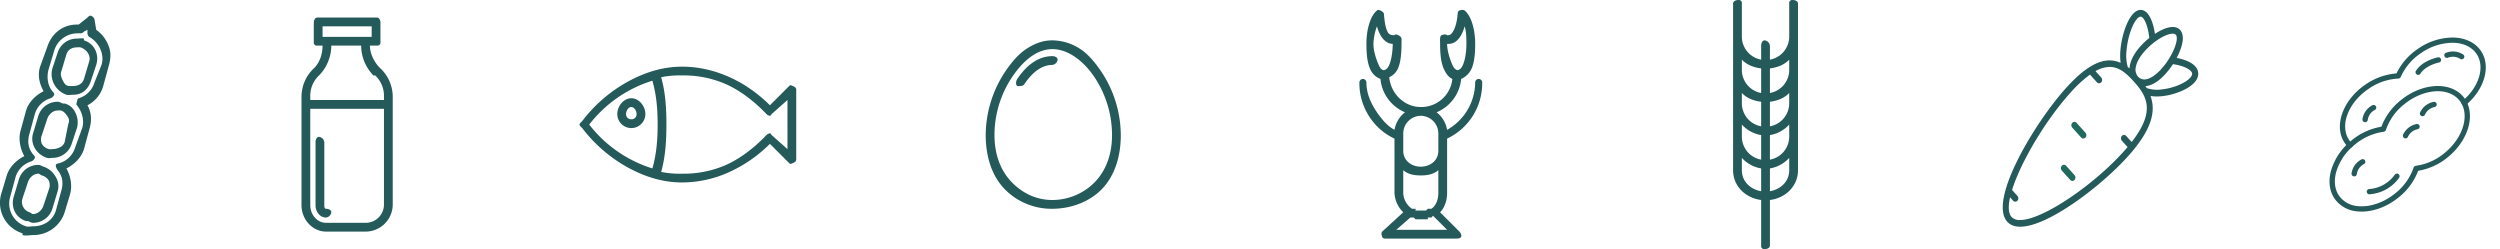 <svg id="icons" xmlns="http://www.w3.org/2000/svg" xmlns:xlink="http://www.w3.org/1999/xlink" width="1425" height="142" viewBox="0 0 1425 142">
  <defs>
    <clipPath id="clip-path">
      <rect id="Rectangle_1481" data-name="Rectangle 1481" width="1425" height="142" fill="#255a5b"/>
    </clipPath>
  </defs>
  <g id="Group_1922" data-name="Group 1922" clip-path="url(#clip-path)">
    <g id="Allergy">
      <path id="Path_1715" data-name="Path 1715" d="M48.013,23.1v-1c-1.093-.336-2.863,0-4,0a11.473,11.473,0,0,0-11,8l-3,9a12.177,12.177,0,0,0,1,9,12.637,12.637,0,0,0,7,6h0c1.093.336,2.863,0,4,0,5.031,0,8.516-3.217,10-8l3-9c1.855-5.978-1-12.153-7-14m3,12-3,10c-.83,2.673-3.186,4-6,4a7.012,7.012,0,0,1-2,0h-1c-1.647-.507-2.192-1.476-3-3s-1.509-3.36-1-5l3-10c.83-2.673,3.187-4,6-4a7.013,7.013,0,0,1,2,0h0c3.409,1.049,6.054,4.606,5,8" transform="translate(-0.157 -0.103)" fill="#255a5b"/>
      <path id="Path_1716" data-name="Path 1716" d="M37.008,59.273h-1c-1.094-.336-1.864-1-3-1a11.473,11.473,0,0,0-11,8l-3,10c-1.856,5.978,2,12.153,8,14h0c1.093.336,1.863,0,3,0a11.474,11.474,0,0,0,11-8l3-9a12.177,12.177,0,0,0-1-9,9.186,9.186,0,0,0-6-5m2,12-2,10c-.831,2.673-4.187,4-7,4a7.013,7.013,0,0,1-2,0h0a6.571,6.571,0,0,1-4-3,6.58,6.58,0,0,1,0-5l3-9c.83-2.673,3.187-5,6-5a7.013,7.013,0,0,1,2,0h0c1.647.507,3.193,2.476,4,4s.508,2.36,0,4" transform="translate(-0.152 -0.274)" fill="#255a5b"/>
      <path id="Path_1717" data-name="Path 1717" d="M25,95.444h0c-1.094-.336-1.863-1-3-1a11.473,11.473,0,0,0-11,8l-3,10c-1.855,5.978,1,12.153,7,14h1c1.093.336,1.863,1,3,1a11.473,11.473,0,0,0,11-8l3-10a9.742,9.742,0,0,0-1-8,12.634,12.634,0,0,0-7-6m3,13-3,9c-.83,2.673-3.187,5-6,5-.643,0-1.379-.809-2-1h0a6.236,6.236,0,0,1-4-8l3-9c.83-2.673,3.187-5,6-5,.643,0,1.378.809,2,1h0a6.571,6.571,0,0,1,4,3,6.571,6.571,0,0,1,0,5" transform="translate(-0.147 -0.445)" fill="#255a5b"/>
      <path id="Path_1718" data-name="Path 1718" d="M62,26.044a19.73,19.73,0,0,0-7-9l-1-6a3.169,3.169,0,0,0-2-2c-.846-.26-1.354.4-2,1l-5,4c-.253-.01-.749,0-1,0-8.2,0-14.578,5.2-17,13l-4,11c-1.512,4.872-.442,9.627,2,14-4.494,2.24-8.488,6.128-10,11l-3,11c-1.512,4.872-.442,10.625,2,15-4.494,2.239-8.488,6.128-10,11l-3,10a18.206,18.206,0,0,0,12,23v1c1.789.55,4.144,0,6,0h0a18.747,18.747,0,0,0,18-13l3-10c1.512-4.872.442-10.626-2-15,4.494-2.239,8.488-6.127,10-11l3-11c1.512-4.872,1.441-9.626-1-14a17.684,17.684,0,0,0,9-11l3-11c1.26-4.061,1.6-8.067,0-12m-4,11-4,10a13.339,13.339,0,0,1-9,9c-.789.233-.757,1.217-1,2s-.519,1.364,0,2c2.89,3.541,4.351,8.648,3,13l-4,11a13.339,13.339,0,0,1-9,9c-.789.234-1.757.218-2,1s.481,2.364,1,3c2.89,3.542,3.351,7.647,2,12l-3,11c-1.78,5.738-6.977,9-13,9-1.363,0-2.683.405-4,0h0a13.581,13.581,0,0,1-9-17l3-11a13.339,13.339,0,0,1,9-9,3.592,3.592,0,0,0,2-2c.243-.782-.481-1.364-1-2-2.89-3.542-3.351-7.648-2-12l3-11a13.339,13.339,0,0,1,9-9,3.589,3.589,0,0,0,2-2c.243-.782-.481-1.365-1-2-2.89-3.542-3.351-8.648-2-13l3-10a13.9,13.9,0,0,1,13-10c.468,0,1.534-.049,2,0a2.643,2.643,0,0,0,2-1l2-1v2c0,.11-.013-.11,0,0a2.5,2.5,0,0,0,1,2c5.55,3.118,8.884,9.929,7,16" transform="translate(-0.144 -0.044)" fill="#255a5b"/>
    </g>
    <g id="Milk">
      <path id="Path_1730" data-name="Path 1730" d="M217.073,39.049h0c-3.42-3.255-6-8.289-6-13h4a1.749,1.749,0,0,0,2-2v-11c0-1.355-.641-3-2-3h-34c-1.359,0-2,1.645-2,3v11a1.749,1.749,0,0,0,2,2h3c0,4.711-1.58,9.745-5,13h0a22.218,22.218,0,0,0-7,16v62c0,7.9,6.069,15,14,15h23a15.5,15.5,0,0,0,15-15v-62a22.223,22.223,0,0,0-7-16m-33-24h28v6h-28Zm-2,28h0a24.532,24.532,0,0,0,7-17h17a24.532,24.532,0,0,0,7,17h1a15.856,15.856,0,0,1,5,12v2h-42v-2a15.859,15.859,0,0,1,5-12m27,84h-23c-5.215,0-9-4.807-9-10v-55h42v55a10.439,10.439,0,0,1-10,10" transform="translate(-0.217 -0.049)" fill="#255a5b"/>
      <path id="Path_1731" data-name="Path 1731" d="M186.076,119.369c-.89,0-1-1.114-1-2v-36a3.486,3.486,0,0,0-3-3c-1.36,0-2,1.645-2,3v36c0,3.59,2.395,7,6,7a3.486,3.486,0,0,0,3-3c0-1.355-1.64-2-3-2" transform="translate(-0.22 -0.369)" fill="#255a5b"/>
    </g>
    <path id="Weat" d="M1022.418,0a1.749,1.749,0,0,0-2,2V21h0a13.376,13.376,0,0,1-11,13V26a3.487,3.487,0,0,0-3-3c-1.36,0-2,1.646-2,3v8a13.376,13.376,0,0,1-11-13h0V2a1.749,1.749,0,0,0-2-2c-1.359,0-3,.646-3,2V21h0V40h0V59h0V78h0V97c0,9.151,7.114,15.868,16,17v26a1.749,1.749,0,0,0,2,2c1.359,0,3-.645,3-2V114c8.886-1.132,16-7.849,16-17V78h0V59h0V40h0V21h0V2c0-1.354-1.641-2-3-2m-18,39V53a13.376,13.376,0,0,1-11-13h0V34c2.8,2.963,6.745,4.459,11,5m0,19V72a13.377,13.377,0,0,1-11-13h0V53c2.8,2.963,6.745,4.459,11,5m0,19V91a13.377,13.377,0,0,1-11-13h0V71a19.077,19.077,0,0,0,11,6m-11,20V90a19.077,19.077,0,0,0,11,6v13c-6.159-1.089-11-5.558-11-12m27,0c0,6.442-4.841,10.911-11,12V96a19.077,19.077,0,0,0,11-6Zm0-19h0a13.377,13.377,0,0,1-11,13V77a19.077,19.077,0,0,0,11-6Zm0-19h0a13.377,13.377,0,0,1-11,13V58c4.255-.541,8.2-2.037,11-5Zm0-19h0a13.376,13.376,0,0,1-11,13V39c4.255-.541,8.2-2.037,11-5Z" transform="translate(-0.562)" fill="#255a5b"/>
    <path id="Lobster" d="M825.328,79.027a34.857,34.857,0,0,0,20-32,2,2,0,0,0-4,0,31.329,31.329,0,0,1-16,27,16.119,16.119,0,0,0-6-10,22.894,22.894,0,0,0,14-19,11.515,11.515,0,0,0,6-6c1.608-3.664,2-8.918,2-14,0-8.33-2.3-15.994-6-19-.71-.577-2.157-.358-3,0s-.927,1.09-1,2c-.6,7.654-3.223,12-5,12-.316,0-.61.317-1,0-.711-.576-2.159-.358-3,0s-.929,1.09-1,2c-.088,1.106,0,1.868,0,3,0,5.082.393,10.336,2,14,1.353,3.082,2.941,5.059,5,6a17.831,17.831,0,0,1-18,16c-9.518,0-17.117-7.749-18-17a9.684,9.684,0,0,0,5-5c1.608-3.664,2-8.918,2-14,0-1.13.089-1.892,0-3-.071-.909-1.157-1.641-2-2s-1.289-.577-2,0c-.391.317-.684,0-1,0a3.187,3.187,0,0,1-3-2c-1.241-2.387-1.705-6.269-2-10-.072-.91-1.157-1.642-2-2s-1.29-.577-2,0c-3.7,3.006-6,10.67-6,19,0,5.082.391,10.336,2,14a10.244,10.244,0,0,0,6,6,22.873,22.873,0,0,0,14,19,16.082,16.082,0,0,0-6,10c-4.188-2.282-7.26-6.032-10-10-3.5-5.074-6-10.817-6-17a2,2,0,0,0-4,0,34.855,34.855,0,0,0,6,20,33.928,33.928,0,0,0,14,12v31a16.356,16.356,0,0,0,5,11l-12,11c-.7.7-.381,2.084,0,3s1,1,2,1h40c1,0,2.618-.083,3-1s-.3-2.3-1-3l-11-11c2.66-2.668,4-6.952,4-11Zm0-54c.094,0,.906,0,1,0,3.98,0,7.282-3.752,9-10,.932,2.953,1,6.774,1,10,0,4.357-.678,8.987-2,12-1.081,2.465-2.231,2.8-3,3-.085-.009.088,0,0,0s.085-.009,0,0c-.769-.2-1.917-.535-3-3-1.291-2.944-2.968-7.748-3-12m-42,0a32.345,32.345,0,0,1,2-10c1.72,6.242,5.023,10,9,10,.095,0-.1,0,0,0-.034,4.252-.708,9.056-2,12-1.064,2.425-2.231,2.779-3,3-.124,0,.117-.023,0,0-.758-.054-1.824-.316-3-3-1.323-3.013-3-7.643-3-12m33,94c-.091.058-.906-.055-1,0s.091-.05,0,0c-.143.08.148-.072,0,0-.089.043-.909-.041-1,0-.114.05.115-.046,0,0-.082.033.084-.031,0,0-.177.066-.819.944-1,1h0c-.148.042.15-.035,0,0-.066.016-.934-.014-1,0-.2.044.2-.03,0,0h0c-.182.025-.817-.016-1,0h0c-.216.014-.782,0-1,0h0c-.214,0-.788.014-1,0h0c-.179-.015.177.024,0,0h0c-.211-.031-.792.044-1,0h0c-.175-.04-.828.049-1,0-.044-.012.042.013,0,0-.2-.06.2-.927,0-1-.034-.013-.966.013-1,0-.164-.063.161.073,0,0-.052-.023.051.024,0,0-.184-.086-.821.1-1,0h0c-.146-.082.141.089,0,0a11.4,11.4,0,0,1-5-9v-13c2.626,2.348,6.2,3,10,3h0c3.8,0,7.376-.652,10-3v13c0,3.49-1.243,7.25-4,9m-6-53h0a10.109,10.109,0,0,1,10,10v1h0v9c0,5.428-4.549,9-10,9h0c-5.454,0-10-3.572-10-9v-9h0v-1a10.107,10.107,0,0,1,10-10m-14,65,8-7c.081.038-.081-.036,0,0,.128.057-.128-.053,0,0,.106.043.894-.041,1,0,.136.053-.14-.049,0,0,.1.036-.1-.034,0,0,.146.048.852-.044,1,0,.1.029-.1-.027,0,0,.155.042.843.963,1,1,.094.022-.1-.021,0,0,.164.035-.166-.029,0,0,.091.017.91-.014,1,0,.173.028-.175-.022,0,0,.086.011-.088-.009,0,0,.186.02.811-.013,1,0,.074,0-.075,0,0,0,.261.014.734,0,1,0h0c.268,0,.735.014,1,0,.089,0-.089.007,0,0,.177-.013.826.018,1,0,.109-.012-.108.014,0,0,.152-.02.849.024,1,0,.118-.019-.117.022,0,0,.138-.026-.136.03,0,0s.873.031,1,0-.121-.967,0-1,.866.04,1,0c.106-.032-.1.034,0,0,.148-.049-.145.052,0,0,.075-.028.925.028,1,0,.4-.151.614-.814,1-1l8,8Z" transform="translate(-0.472 -0.027)" fill="#255a5b"/>
    <g id="Egg">
      <path id="Path_1734" data-name="Path 1734" d="M628.238,41.11c-3.549-5.3-7.5-10-12-13a29.508,29.508,0,0,0-16-5c-5.294,0-10.079,1.723-15,5-4.5,3-8.451,7.7-12,13a65.658,65.658,0,0,0-11,36c0,12.5,3.634,23.532,11,31a37.338,37.338,0,0,0,27,11c10.669,0,21.106-4.01,28-11,7.365-7.468,11-18.5,11-31a65.658,65.658,0,0,0-11-36m-4,63a34.038,34.038,0,0,1-24,10c-9.336,0-17.039-3.956-23-10-6.442-6.532-10-15.81-10-27a59.58,59.58,0,0,1,10-33c6.591-9.837,14.483-16,23-16s17.41,6.163,24,16a59.572,59.572,0,0,1,10,33c0,11.19-3.558,20.468-10,27" transform="translate(-0.382 -0.11)" fill="#255a5b"/>
      <path id="Path_1735" data-name="Path 1735" d="M600.245,32.149c-7.251,0-14.138,4.253-20,13-.755,1.127-1.131,3.249,0,4,.42.28,1.53,0,2,0a2.29,2.29,0,0,0,2-1c4.932-7.359,10.424-11,16-11a3.486,3.486,0,0,0,3-3c0-1.355-1.64-2-3-2" transform="translate(-0.389 -0.149)" fill="#255a5b"/>
    </g>
    <g id="Fish">
      <path id="Path_1736" data-name="Path 1736" d="M452.14,49.18c-.92-.379-1.3-.7-2,0l-11,11c-14.076-14.015-32.074-22-50-22-10.587,0-20.25,2.881-30,8a83.194,83.194,0,0,0-27,23l-1,1c-.681.882-.681,1.118,0,2l1,1a83.21,83.21,0,0,0,27,23c9.751,5.12,19.414,8,30,8a65.36,65.36,0,0,0,27-6,79.6,79.6,0,0,0,23-16l11,11c.7.7,1.08.379,2,0s2-1.009,2-2v-40c0-.991-1.079-1.62-2-2m-116,22a72.877,72.877,0,0,1,36-25c2.336,8.131,3,16.246,3,25s-.664,16.869-3,25a72.877,72.877,0,0,1-36-25m113,14-9-8c-.471-.469-.328-1-1-1a3.33,3.33,0,0,0-2,1c-6.83,7.209-14.724,13.255-23,17a59.98,59.98,0,0,1-25,5,53.989,53.989,0,0,1-12-1c2.44-8.536,3-17.829,3-27s-.56-18.464-3-27a53.989,53.989,0,0,1,12-1,59.989,59.989,0,0,1,25,5c8.277,3.745,16.171,9.793,23,17a3.33,3.33,0,0,0,2,1c.663,0,.529-.531,1-1l9-8Z" transform="translate(-0.284 -0.179)" fill="#255a5b"/>
      <path id="Path_1737" data-name="Path 1737" d="M360.149,56.266c-4.454,0-8,4.565-8,9a8,8,0,0,0,16,0c0-4.435-3.546-9-8-9m0,12a2.906,2.906,0,0,1-3-3c0-1.731,1.262-4,3-4s3,2.269,3,4a2.906,2.906,0,0,1-3,3" transform="translate(-0.293 -0.266)" fill="#255a5b"/>
    </g>
    <g id="Carrot" transform="translate(1139.064 3.144)">
      <path id="Path_5144" data-name="Path 5144" d="M113.918,38.472c-.376-4.776-6.189-7.479-12.3-8.593,3.261-6.1,4.95-12.645,1.988-15.93s-8.863-1.41-14.364,2.206c-1-6.773-3.442-13.22-7.75-13.638-6.424-.574-11.137,13.229-11.922,23.038a34.393,34.393,0,0,0,.108,7.11C61.605,29.081,52.126,32,38.529,47.08c-18,19.967-44.385,64.046-33.465,76.156,1.776,1.969,4.311,2.844,7.393,2.844,15.875,0,46.2-23.236,61.278-39.956q1.956-2.169,3.612-4.214l.013-.016c10.422-12.857,12.294-22.222,9.373-30.316a22.252,22.252,0,0,0,3.521.264q1.387,0,2.892-.145C101.989,50.826,114.475,45.617,113.918,38.472ZM101.15,16.678c2.034,2.256-1.6,12.111-8.253,19.486-2.876,3.19-5.732,5.187-8.258,5.776a4.885,4.885,0,0,1-5.014-1.391,6.256,6.256,0,0,1-1.254-5.561c.531-2.8,2.333-5.969,5.209-9.158,5.4-5.992,12.281-9.777,15.762-9.777a2.346,2.346,0,0,1,1.808.625ZM73.038,25.894c.831-10.383,5.321-19.8,8.156-19.533,1.759.171,4.038,4.822,4.84,12.135A42.412,42.412,0,0,0,81.12,23.1c-3.4,3.774-5.473,7.506-6.153,11.093a13.4,13.4,0,0,0-.21,1.657q-.491-.4-.987-.764A24.216,24.216,0,0,1,73.038,25.894ZM75.989,77.8l-3.126-3.467a1.621,1.621,0,0,0-2.46,0,2.081,2.081,0,0,0,0,2.728l3.254,3.61Q72.533,82,71.276,83.4c-17.4,19.3-46.231,38.865-58.878,38.863a6.276,6.276,0,0,1-4.874-1.75c-1.853-2.055-1.993-6.026-.846-11.182l1.728,1.916a1.621,1.621,0,0,0,2.46,0,2.081,2.081,0,0,0,0-2.728l-3.055-3.389c4.977-15.988,19.155-39.766,33.178-55.318A71.387,71.387,0,0,1,52.226,39.381l3.956,4.387a1.621,1.621,0,0,0,2.46,0,2.081,2.081,0,0,0,0-2.728L55.357,37.4a16.744,16.744,0,0,1,8.092-2.389c5.485,0,9.619,3.728,13.716,8.271C84.7,51.629,89.739,60.125,75.989,77.8ZM92.841,47.854a17.915,17.915,0,0,1-8.292-.811q-.331-.55-.69-1.1a9.933,9.933,0,0,0,1.495-.232c3.234-.754,6.6-3.05,10-6.823a44.664,44.664,0,0,0,4.154-5.45c6.594.889,10.787,3.416,10.941,5.365C110.7,41.976,102.2,46.932,92.841,47.854Z" transform="translate(0 0)" fill="#255a5b"/>
      <path id="Path_5145" data-name="Path 5145" d="M38.813,52.126a1.621,1.621,0,0,0-2.46,0,2.081,2.081,0,0,0,0,2.728l5.071,5.624a1.621,1.621,0,0,0,2.46,0,2.081,2.081,0,0,0,0-2.728Z" transform="translate(5.769 14.76)" fill="#206a5d"/>
      <path id="Path_5146" data-name="Path 5146" d="M33.73,70.934a1.621,1.621,0,0,0-2.46,0,2.081,2.081,0,0,0,0,2.728l4.8,5.328a1.621,1.621,0,0,0,2.46,0,2.081,2.081,0,0,0,0-2.728Z" transform="translate(4.889 20.419)" fill="#206a5d"/>
    </g>
    <g id="Peanut" transform="translate(1324.274 21.392)">
      <g id="Group_2876" data-name="Group 2876" transform="translate(3.557 -0.004)">
        <g id="Group_2866" data-name="Group 2866" transform="translate(65.4 7.947)">
          <path id="Path_5147" data-name="Path 5147" d="M55.251,9.583a1.6,1.6,0,0,1-.861-.264,7.773,7.773,0,0,0-6.919-.651,1.526,1.526,0,0,1-2-.775,1.5,1.5,0,0,1,.783-1.984,10.833,10.833,0,0,1,9.862.93,1.5,1.5,0,0,1-.861,2.744Z" transform="translate(-45.336 -5.123)" fill="#255a5b"/>
        </g>
        <g id="Group_2870" data-name="Group 2870" transform="translate(5.905)">
          <g id="Group_2868" data-name="Group 2868">
            <g id="Group_2867" data-name="Group 2867">
              <path id="Path_5148" data-name="Path 5148" d="M13.122,62.912a1.513,1.513,0,0,1-1.064-.434,15.5,15.5,0,0,1-1.878-2.217C3.573,50.7,8.848,35.674,21.935,26.791A35.886,35.886,0,0,1,39.592,20.45,35.313,35.313,0,0,1,51.881,6.4,35.028,35.028,0,0,1,71.965,0C78.821.157,84.394,2.824,87.65,7.521c5.933,8.542,2.317,21.828-8.437,30.913a1.527,1.527,0,0,1-2.145-.171,1.492,1.492,0,0,1,.172-2.124C86.8,28.062,90.2,16.482,85.145,9.211c-2.692-3.876-7.4-6.093-13.259-6.217A31.748,31.748,0,0,0,53.6,8.854,32.037,32.037,0,0,0,42.019,22.466a1.54,1.54,0,0,1-1.362.93,32.385,32.385,0,0,0-16.984,5.86c-11.725,7.953-16.656,21.1-10.989,29.3a13.115,13.115,0,0,0,1.487,1.767,1.511,1.511,0,0,1-1.049,2.589Z" transform="translate(-7.33 0.004)" fill="#255a5b"/>
            </g>
          </g>
          <g id="Group_2869" data-name="Group 2869" transform="translate(43.119 11.261)">
            <path id="Path_5149" data-name="Path 5149" d="M36.385,17.29a1.492,1.492,0,0,1-.8-.233,1.51,1.51,0,0,1-.485-2.077c3.71-5.891,12.163-7.612,12.523-7.689a1.515,1.515,0,0,1,1.785,1.178,1.49,1.49,0,0,1-1.19,1.767c-.078.016-7.529,1.55-10.551,6.341a1.516,1.516,0,0,1-1.284.713Z" transform="translate(-34.876 -7.26)" fill="#255a5b"/>
          </g>
        </g>
        <g id="Group_2875" data-name="Group 2875" transform="translate(0 27.634)">
          <g id="Group_2872" data-name="Group 2872">
            <g id="Group_2871" data-name="Group 2871">
              <path id="Path_5150" data-name="Path 5150" d="M21.908,89.411a21.521,21.521,0,0,1-2.254-.109A17.614,17.614,0,0,1,7.35,83.21C3.687,78.823,2.638,72.777,4.375,66.2A34.251,34.251,0,0,1,16.1,48.856a35.883,35.883,0,0,1,17.016-7.829,35.363,35.363,0,0,1,11.02-15.069c12.226-10.015,28.255-10.914,35.706-1.984,7.42,8.914,3.506,24.324-8.75,34.354a35.883,35.883,0,0,1-17.016,7.829,35.363,35.363,0,0,1-11.02,15.069c-6.355,5.224-14.1,8.185-21.148,8.185ZM65.237,20.8c-6.136,0-13.134,2.542-19.176,7.488A31.761,31.761,0,0,0,35.7,42.856,1.516,1.516,0,0,1,34.431,43.9a32.483,32.483,0,0,0-16.39,7.286,31.244,31.244,0,0,0-10.723,15.8C5.831,72.591,6.677,77.676,9.7,81.3a14.666,14.666,0,0,0,10.238,5.007c6.841.636,14.746-2.124,21.18-7.395A31.876,31.876,0,0,0,51.478,64.343,1.54,1.54,0,0,1,52.746,63.3a32.483,32.483,0,0,0,16.39-7.286c10.958-8.976,14.7-22.479,8.328-30.122-2.833-3.426-7.248-5.1-12.226-5.1Z" transform="translate(-3.557 -17.821)" fill="#255a5b"/>
            </g>
          </g>
          <g id="Group_2874" data-name="Group 2874" transform="translate(21.199 49.92)">
            <g id="Group_2873" data-name="Group 2873">
              <path id="Path_5151" data-name="Path 5151" d="M18.618,61.817a1.5,1.5,0,1,1,0-3.008,19.4,19.4,0,0,0,14.48-8.17,1.536,1.536,0,0,1,2.129-.326,1.514,1.514,0,0,1,.329,2.108A22.528,22.528,0,0,1,18.618,61.817Z" transform="translate(-17.1 -50.022)" fill="#255a5b"/>
            </g>
          </g>
        </g>
      </g>
      <g id="Group_2877" data-name="Group 2877" transform="translate(55.046 36.645)">
        <path id="Path_5152" data-name="Path 5152" d="M37.969,31.843a1.533,1.533,0,0,1-.579-.109,1.5,1.5,0,0,1-.83-1.953,10.694,10.694,0,0,1,7.733-6.124,1.509,1.509,0,1,1,.5,2.977,7.632,7.632,0,0,0-5.432,4.294A1.494,1.494,0,0,1,37.969,31.843Z" transform="translate(-36.449 -23.636)" fill="#255a5b"/>
      </g>
      <g id="Group_2878" data-name="Group 2878" transform="translate(45.356 49.28)">
        <path id="Path_5153" data-name="Path 5153" d="M31.779,39.993a1.533,1.533,0,0,1-.579-.109,1.5,1.5,0,0,1-.83-1.953A10.694,10.694,0,0,1,38.1,31.808a1.509,1.509,0,1,1,.5,2.977,7.632,7.632,0,0,0-5.432,4.294,1.494,1.494,0,0,1-1.393.915Z" transform="translate(-30.259 -31.786)" fill="#255a5b"/>
      </g>
      <g id="Group_2879" data-name="Group 2879" transform="translate(16.093 69.322)">
        <path id="Path_5154" data-name="Path 5154" d="M13.091,54.536a.648.648,0,0,1-.172-.016,1.51,1.51,0,0,1-1.346-1.643,10.59,10.59,0,0,1,5.7-8.015,1.521,1.521,0,0,1,2.019.7,1.494,1.494,0,0,1-.7,2,7.567,7.567,0,0,0-3.992,5.628A1.493,1.493,0,0,1,13.091,54.536Z" transform="translate(-11.566 -44.715)" fill="#255a5b"/>
      </g>
      <g id="Group_2880" data-name="Group 2880" transform="translate(22.323 38.441)">
        <path id="Path_5155" data-name="Path 5155" d="M17.071,34.616A.709.709,0,0,1,16.9,34.6a1.51,1.51,0,0,1-1.346-1.643,10.59,10.59,0,0,1,5.7-8.015,1.521,1.521,0,0,1,2.019.7,1.494,1.494,0,0,1-.7,2,7.567,7.567,0,0,0-3.992,5.628,1.493,1.493,0,0,1-1.5,1.349Z" transform="translate(-15.546 -24.795)" fill="#255a5b"/>
      </g>
    </g>
  </g>
</svg>
